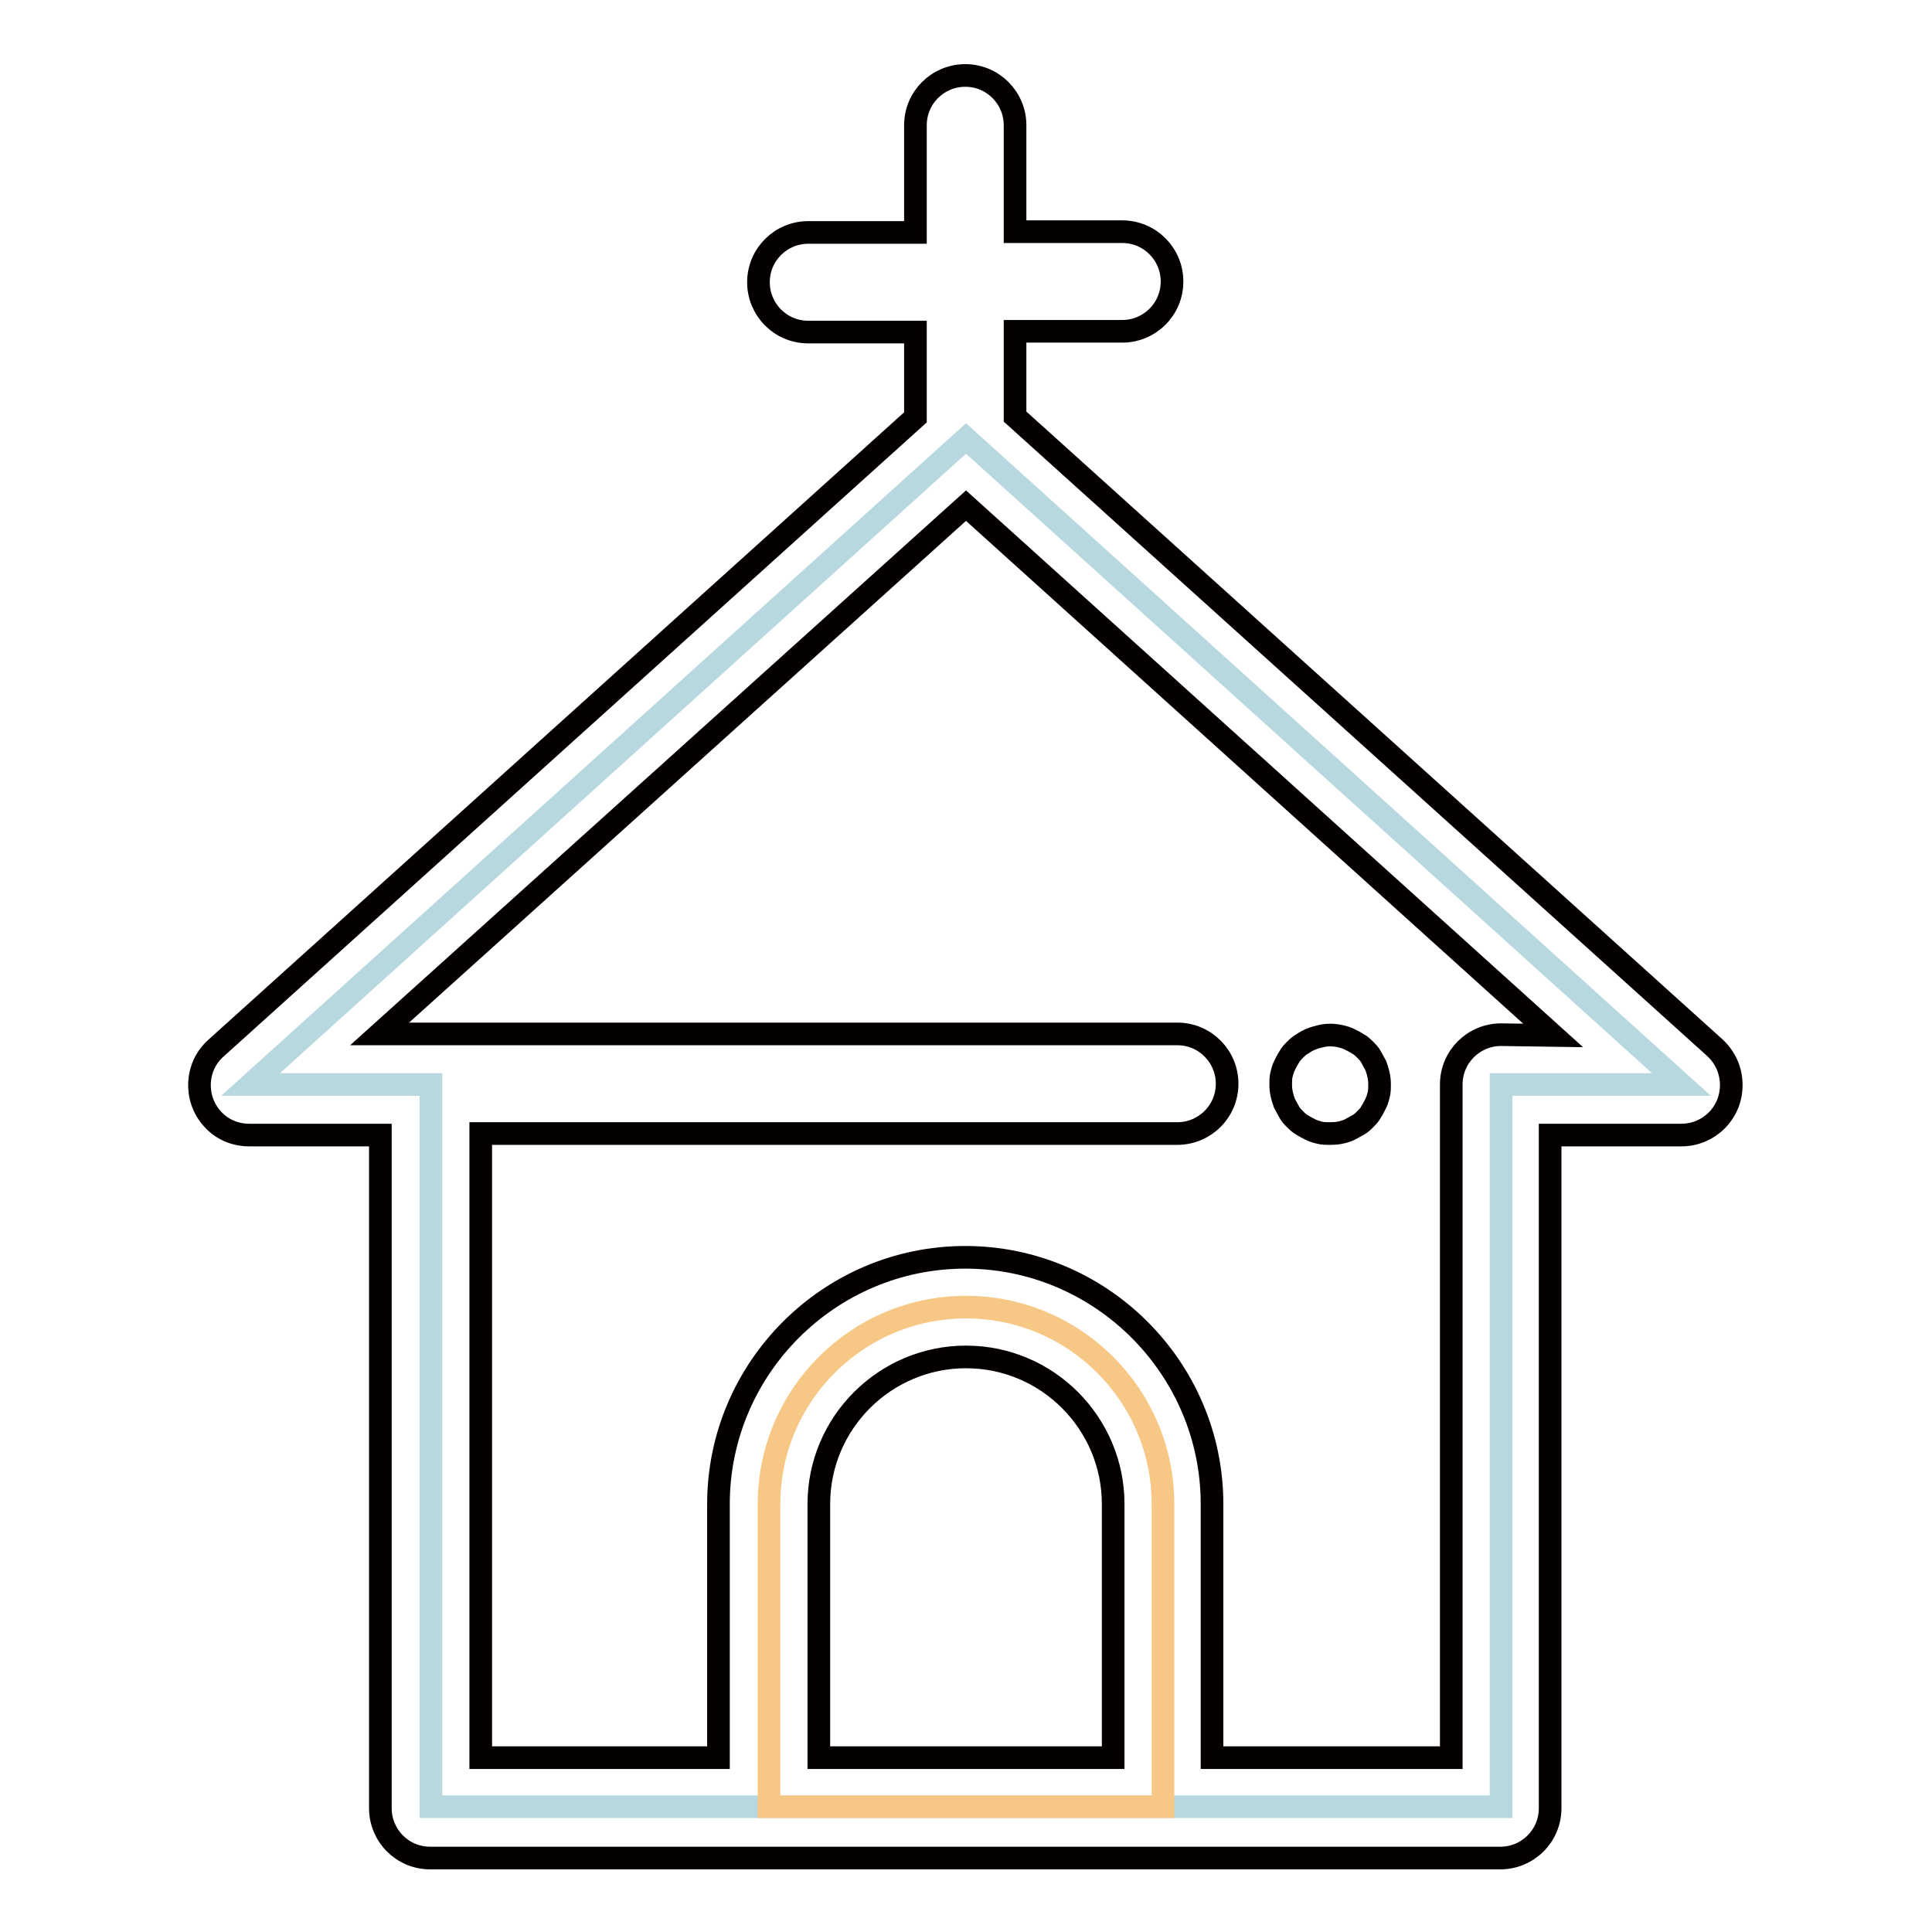 <?xml version="1.0" encoding="utf-8"?>
<!-- Svg Vector Icons : http://www.onlinewebfonts.com/icon -->
<!DOCTYPE svg PUBLIC "-//W3C//DTD SVG 1.1//EN" "http://www.w3.org/Graphics/SVG/1.1/DTD/svg11.dtd">
<svg version="1.1" xmlns="http://www.w3.org/2000/svg" xmlns:xlink="http://www.w3.org/1999/xlink" x="0px" y="0px" viewBox="0 0 256 256" enable-background="new 0 0 256 256" xml:space="preserve">
<g> <path stroke-width="3" fill-opacity="0" stroke="#b8d8df"  d="M128,58.1l-94.8,85.6h23.9v95.7h141.8v-95.7h23.9L128,58.1z"/> <path stroke-width="3" fill-opacity="0" stroke="#040000"  d="M176.2,150.2c-0.4,0-0.9,0-1.3-0.1c-0.4-0.1-0.8-0.2-1.2-0.4c-0.4-0.2-0.8-0.4-1.1-0.6 c-0.4-0.2-0.7-0.5-1-0.8s-0.6-0.6-0.8-1c-0.2-0.4-0.4-0.7-0.6-1.1c-0.3-0.8-0.5-1.6-0.5-2.5c0-0.4,0-0.9,0.1-1.3 c0.1-0.4,0.2-0.8,0.4-1.2c0.2-0.4,0.4-0.8,0.6-1.1c0.2-0.4,0.5-0.7,0.8-1c0.3-0.3,0.6-0.6,1-0.8c0.7-0.5,1.5-0.8,2.4-1 c0.8-0.2,1.7-0.2,2.6,0c0.4,0.1,0.8,0.2,1.2,0.4c0.4,0.2,0.8,0.4,1.1,0.6c0.4,0.2,0.7,0.5,1,0.8s0.6,0.6,0.8,1 c0.2,0.4,0.4,0.7,0.6,1.1c0.3,0.8,0.5,1.6,0.5,2.5c0,0.4,0,0.9-0.1,1.3c-0.1,0.4-0.2,0.8-0.4,1.2c-0.2,0.4-0.4,0.8-0.6,1.1 c-0.2,0.4-0.5,0.7-0.8,1c-0.3,0.3-0.6,0.6-1,0.8c-0.4,0.2-0.7,0.4-1.1,0.6C177.9,150.1,177.1,150.2,176.2,150.2L176.2,150.2z"/> <path stroke-width="3" fill-opacity="0" stroke="#f7c885"  d="M154.1,239.4h-52.2v-40.1c0-14.4,11.7-26.1,26.1-26.1c14.4,0,26.1,11.7,26.1,26.1V239.4z"/> <path stroke-width="3" fill-opacity="0" stroke="#040000"  d="M227.2,138.8l-92.7-83.6V43.9h14.2c3.6,0,6.6-2.9,6.6-6.6c0-3.6-2.9-6.6-6.6-6.6h-14.2V16.6 c0-3.6-2.9-6.6-6.6-6.6c-3.6,0-6.6,2.9-6.6,6.6v14.2h-14.2c-3.6,0-6.6,2.9-6.6,6.6c0,3.6,2.9,6.6,6.6,6.6h14.2v11.3l-92.7,83.6 c-2.7,2.4-2.9,6.6-0.5,9.3c1.2,1.4,3,2.2,4.9,2.2h17.4v89.2c0,3.6,2.9,6.6,6.6,6.6h141.8c3.6,0,6.6-2.9,6.6-6.6v-89.2h17.4 c3.6,0,6.6-2.9,6.6-6.6C229.4,141.8,228.6,140.1,227.2,138.8L227.2,138.8z M108.5,232.9v-33.6c0-10.8,8.8-19.5,19.5-19.5 c10.8,0,19.5,8.8,19.5,19.5v33.6H108.5z M198.9,137.1c-3.6,0-6.6,2.9-6.6,6.6v89.2h-31.7v-33.6c0-18-14.7-32.7-32.7-32.7 c-18,0-32.7,14.7-32.7,32.7v33.6H63.7v-82.7H156c3.6,0,6.6-2.9,6.6-6.6c0-3.6-2.9-6.6-6.6-6.6H56.8c-0.2,0-0.3,0-0.5,0h-6L128,67 l77.8,70.2L198.9,137.1L198.9,137.1z"/></g>
</svg>